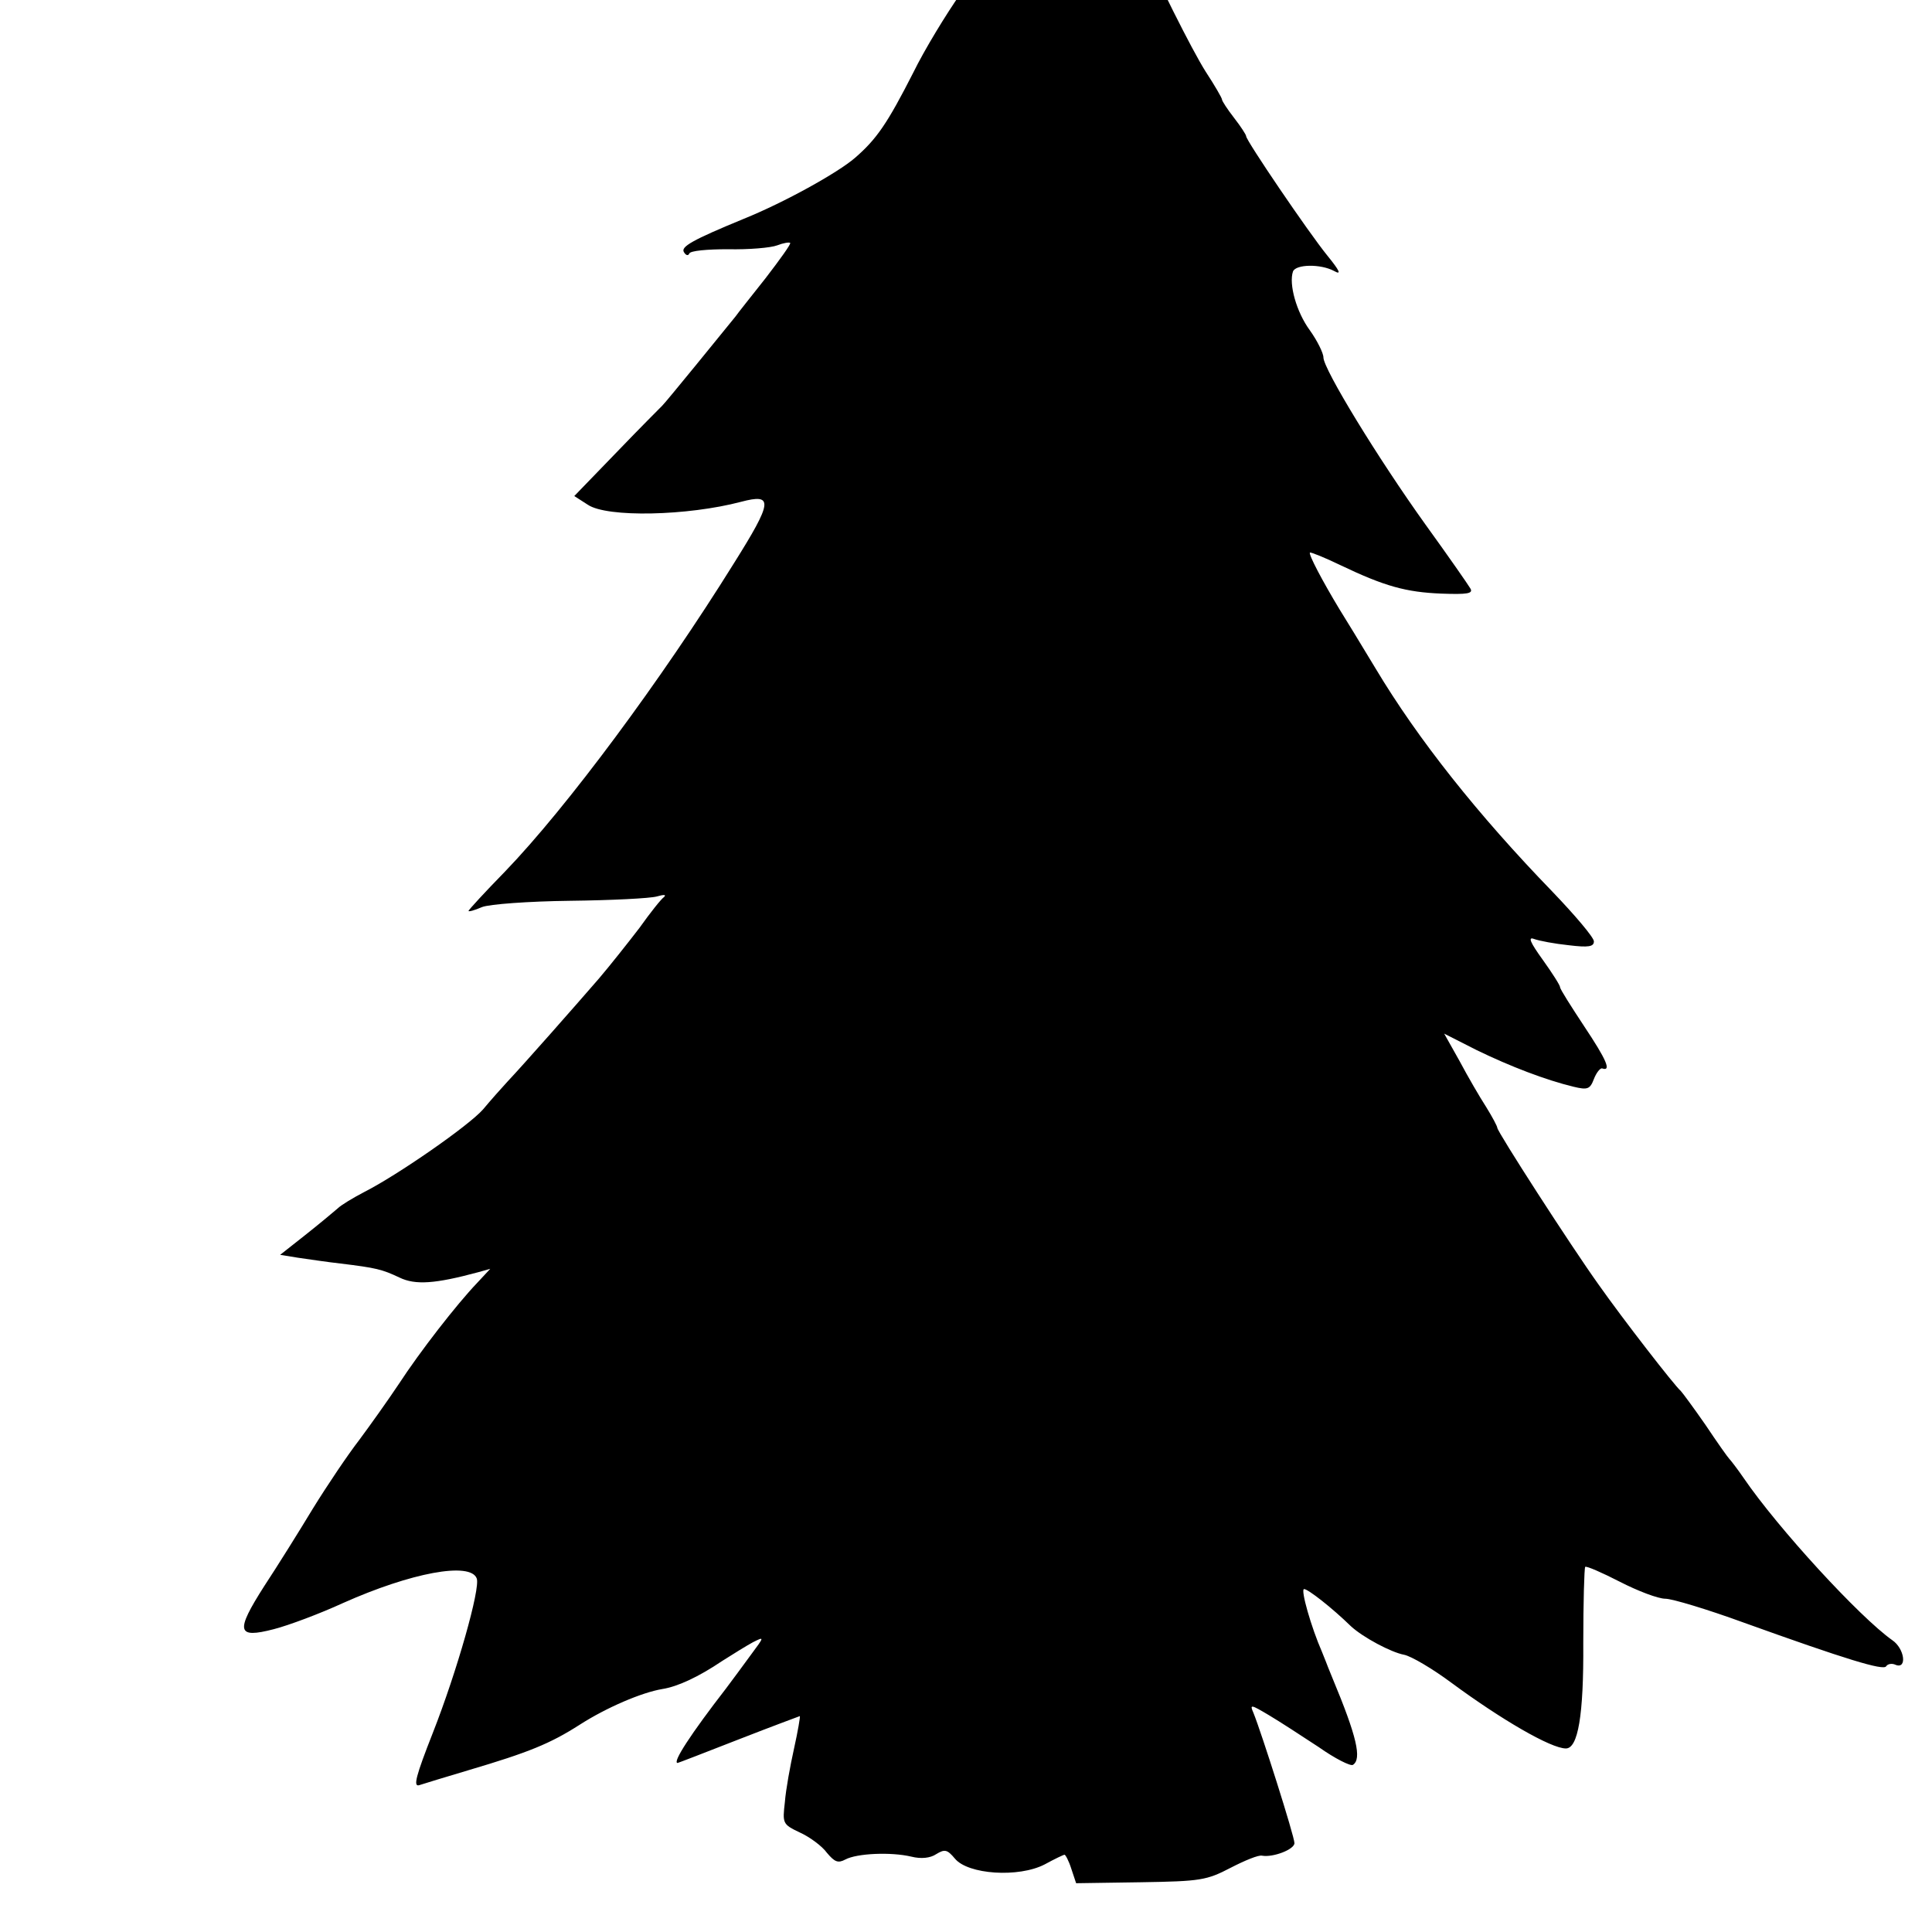 <?xml version="1.0" standalone="no"?>
<!DOCTYPE svg PUBLIC "-//W3C//DTD SVG 20010904//EN"
 "http://www.w3.org/TR/2001/REC-SVG-20010904/DTD/svg10.dtd">
<svg version="1.0" xmlns="http://www.w3.org/2000/svg"
 width="16pt" height="16pt" viewBox="0 0 16 16"
 preserveAspectRatio="xMidYMid meet">
<g transform="translate(0,16) scale(0.004,-0.004)"
fill="#000000" stroke="none">
<path d="M2203 4422 c-42 -130 -107 -255 -213 -407 -31 -44 -76 -118 -99 -165
-54 -106 -76 -138 -121 -177 -36 -31 -146 -92 -230 -126 -107 -44 -131 -58
-124 -69 4 -7 9 -8 11 -3 2 6 38 9 80 9 43 -1 89 3 102 8 13 5 25 7 27 5 2 -2
-21 -34 -51 -73 -30 -38 -58 -73 -62 -79 -21 -26 -147 -181 -152 -185 -3 -3
-46 -46 -94 -96 l-88 -91 28 -18 c40 -27 207 -23 317 6 68 18 66 1 -15 -128
-150 -241 -345 -504 -473 -637 -42 -43 -76 -80 -76 -82 0 -2 12 1 28 8 15 6
97 12 182 13 85 1 166 5 180 9 14 4 20 4 15 -1 -6 -4 -29 -33 -51 -64 -23 -30
-61 -78 -84 -105 -52 -60 -156 -178 -189 -213 -13 -14 -36 -40 -51 -58 -30
-34 -177 -136 -246 -171 -23 -12 -48 -27 -55 -34 -8 -7 -38 -32 -67 -55 l-52
-41 37 -6 c21 -3 61 -9 88 -12 74 -9 86 -12 122 -29 33 -16 74 -13 163 11 l25
7 -27 -29 c-43 -45 -119 -143 -162 -209 -22 -33 -59 -85 -82 -116 -24 -31 -67
-95 -96 -142 -29 -48 -74 -120 -101 -161 -60 -94 -57 -109 20 -89 31 8 95 32
143 54 141 63 264 86 277 51 8 -20 -41 -193 -91 -320 -35 -89 -41 -112 -28
-108 9 3 55 17 102 31 125 37 169 55 230 94 56 36 129 67 171 74 32 5 75 25
124 58 22 14 51 32 64 39 24 12 24 12 -5 -27 -16 -22 -39 -53 -51 -69 -72 -93
-112 -154 -100 -154 1 0 58 22 127 49 69 27 126 48 126 48 1 -1 -4 -31 -12
-67 -8 -36 -17 -85 -19 -111 -5 -44 -5 -46 31 -63 20 -9 46 -28 56 -42 16 -19
23 -22 38 -14 24 13 95 16 137 6 20 -5 39 -3 51 5 18 11 23 10 39 -9 27 -33
132 -40 186 -12 20 11 39 20 41 20 2 0 9 -13 14 -29 l10 -30 134 2 c124 2 136
4 186 30 29 15 58 27 65 25 23 -4 67 13 67 26 0 14 -68 228 -85 270 -8 18 -5
17 32 -5 22 -13 68 -43 103 -66 34 -24 66 -40 71 -37 19 12 8 59 -42 179 -7
17 -13 32 -14 35 -1 3 -5 12 -8 20 -22 50 -45 130 -37 130 8 0 57 -38 97 -77
25 -23 83 -54 110 -59 15 -3 59 -29 98 -58 103 -76 206 -136 237 -136 25 0 37
68 36 218 0 84 2 155 4 158 3 2 35 -12 72 -31 37 -19 79 -35 94 -35 14 0 87
-22 161 -49 214 -77 290 -100 296 -91 3 5 12 7 20 3 24 -9 18 34 -7 51 -68 48
-237 232 -308 336 -13 19 -27 37 -30 40 -3 3 -25 34 -49 70 -25 36 -48 67 -51
70 -13 11 -120 149 -170 220 -58 81 -210 317 -210 325 0 3 -10 22 -23 43 -13
20 -38 63 -55 95 l-32 57 67 -34 c70 -34 143 -62 201 -76 29 -7 34 -5 42 16 5
13 13 23 17 22 20 -7 9 18 -37 87 -27 41 -50 77 -50 81 0 4 -16 29 -36 57 -26
36 -31 48 -18 43 11 -4 43 -10 72 -13 41 -5 52 -3 52 8 0 8 -39 54 -86 103
-154 159 -278 315 -366 462 -29 48 -63 104 -75 123 -35 58 -64 113 -61 117 2
1 30 -10 63 -26 92 -44 136 -56 209 -59 54 -2 67 0 60 11 -4 7 -45 66 -92 131
-99 138 -212 323 -212 347 0 9 -13 35 -28 56 -28 38 -44 96 -35 122 6 15 57
16 85 1 16 -9 12 0 -14 32 -39 48 -168 238 -168 247 0 3 -11 20 -25 38 -14 18
-25 35 -25 38 0 3 -15 29 -34 58 -29 46 -100 188 -149 298 -8 19 -22 64 -31
100 -8 36 -26 91 -40 123 -14 31 -23 57 -21 57 3 0 -1 14 -10 30 -9 17 -17 30
-18 30 -1 0 -12 -31 -24 -68z"/>
</g>
</svg>
